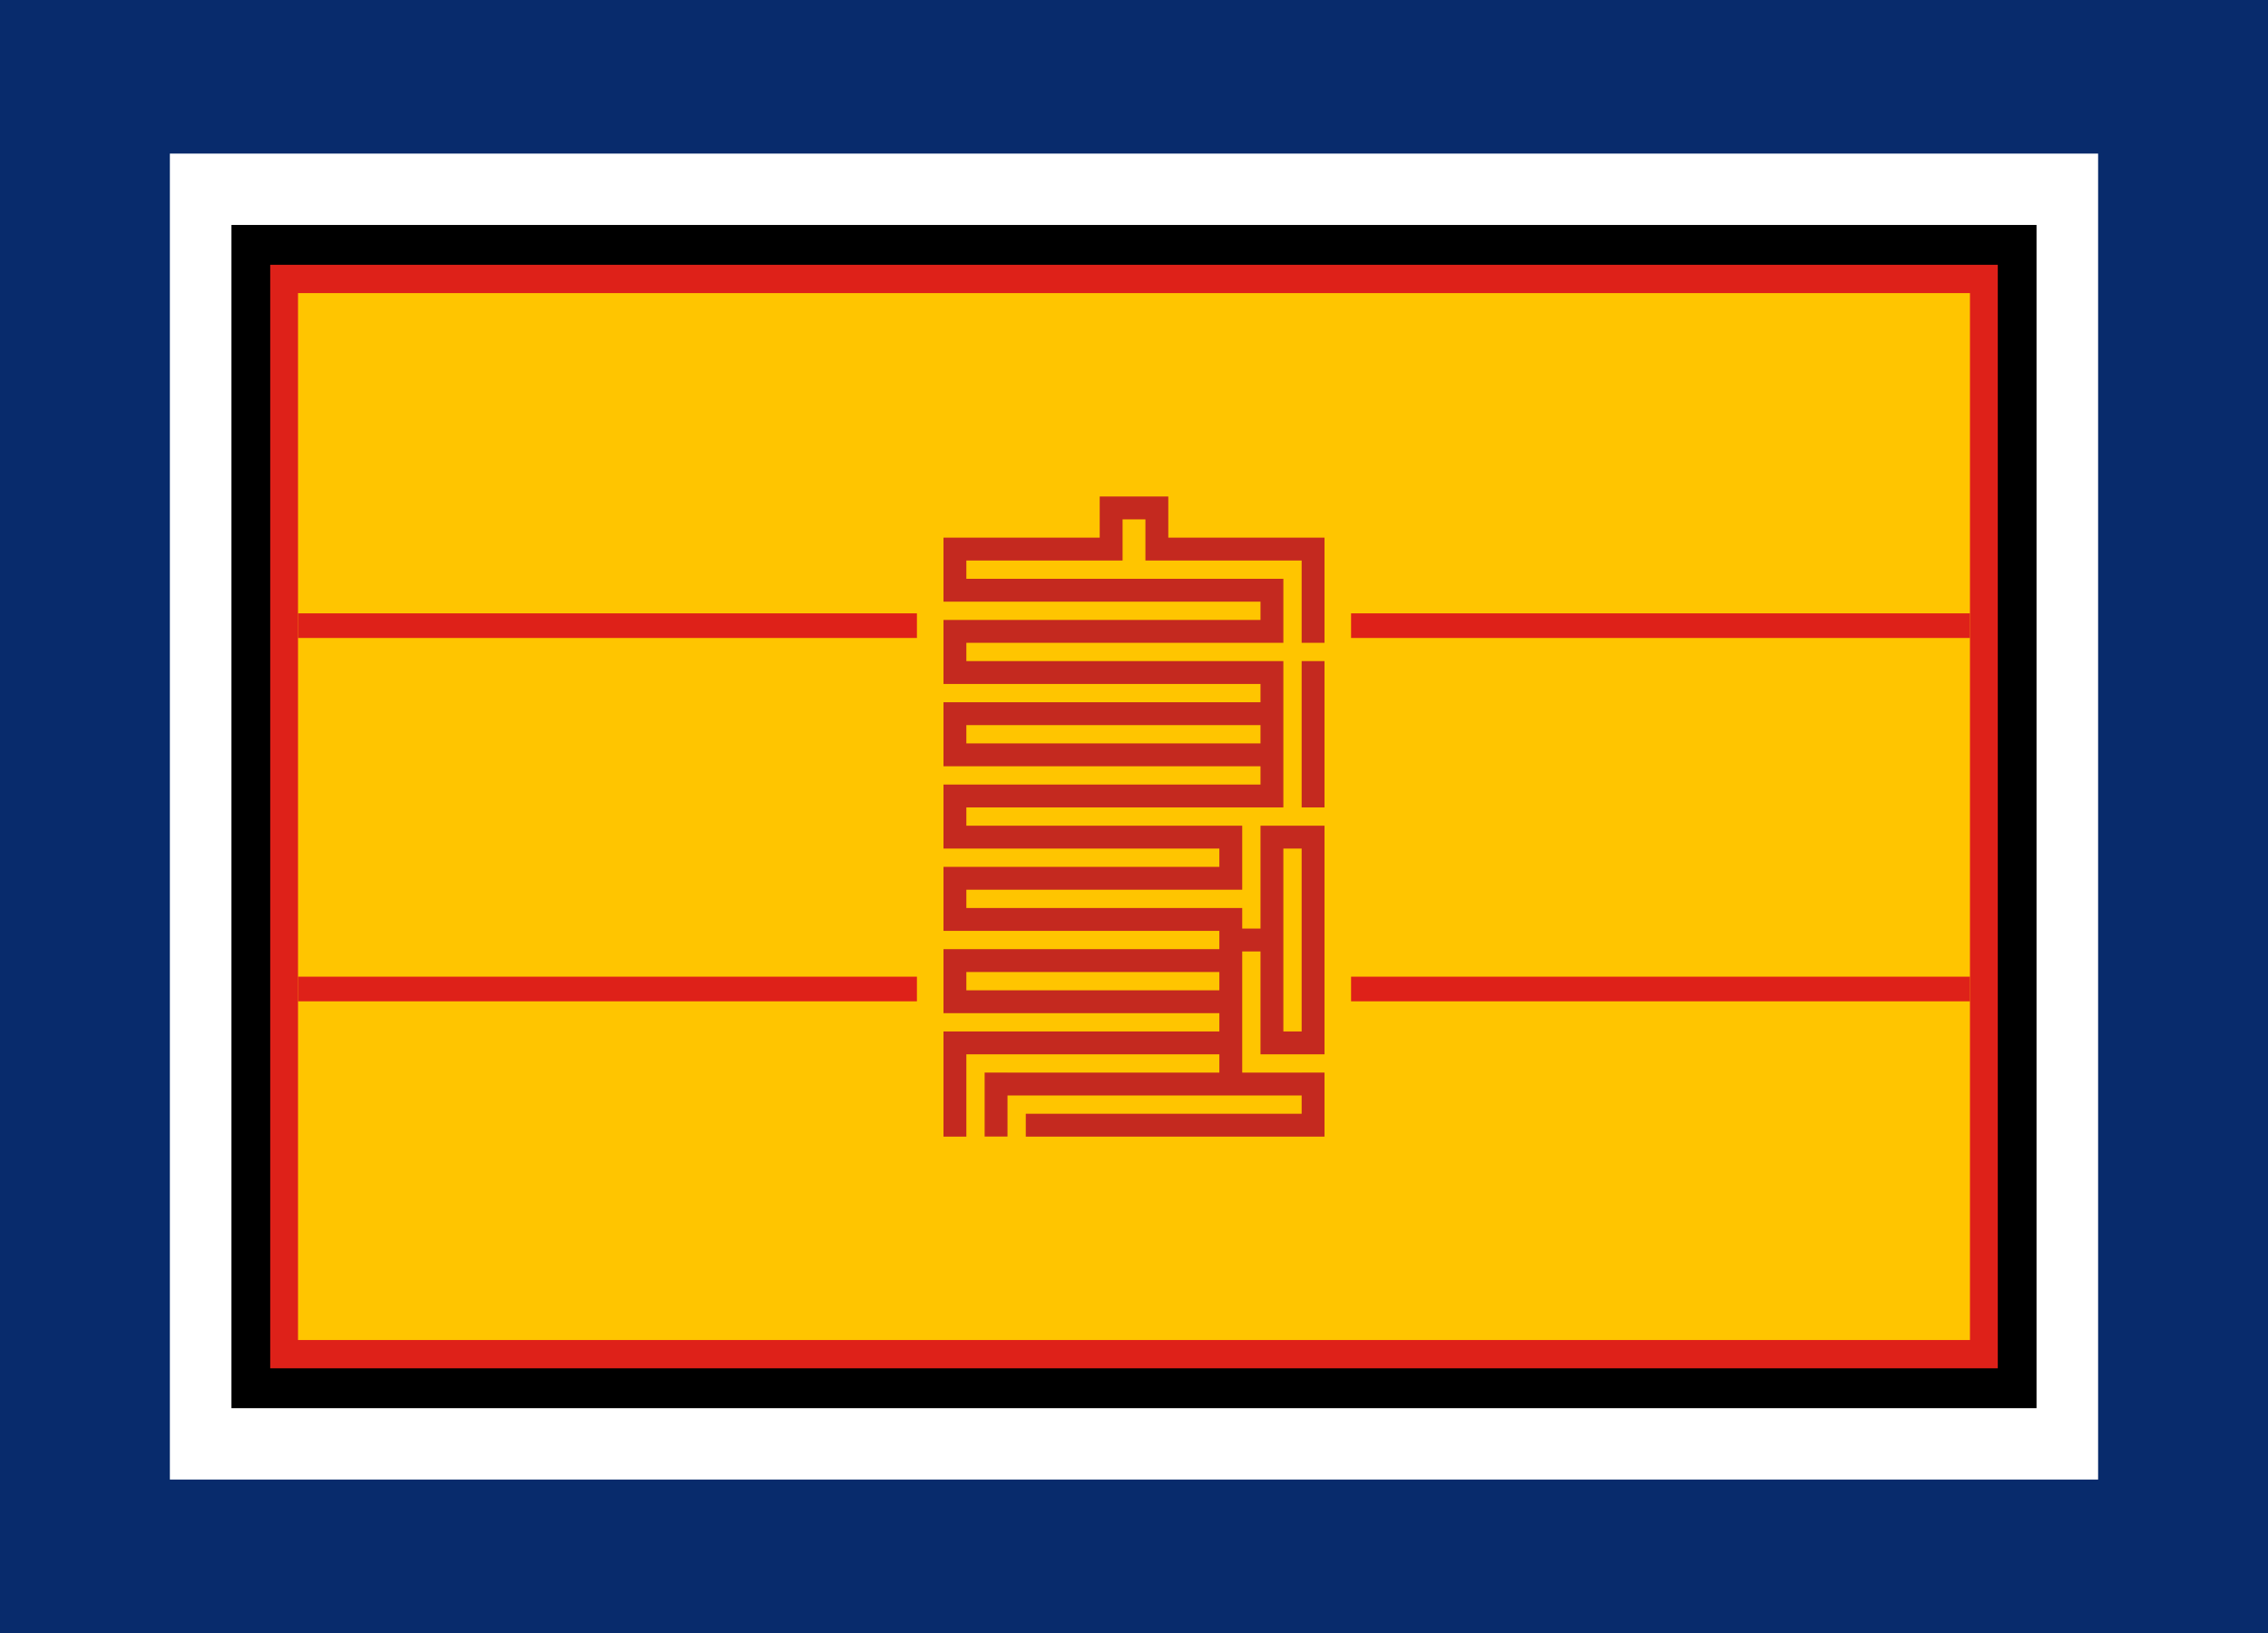 <?xml version="1.0" encoding="utf-8"?>
<!-- Generator: Adobe Illustrator 16.0.0, SVG Export Plug-In . SVG Version: 6.00 Build 0)  -->
<!DOCTYPE svg PUBLIC "-//W3C//DTD SVG 1.1//EN" "http://www.w3.org/Graphics/SVG/1.1/DTD/svg11.dtd">
<svg version="1.1"
	 id="svg2" xmlns:dc="http://purl.org/dc/elements/1.1/" xmlns:cc="http://creativecommons.org/ns#" xmlns:rdf="http://www.w3.org/1999/02/22-rdf-syntax-ns#" xmlns:svg="http://www.w3.org/2000/svg" xmlns:sodipodi="http://sodipodi.sourceforge.net/DTD/sodipodi-0.dtd" xmlns:inkscape="http://www.inkscape.org/namespaces/inkscape" inkscape:version="0.48.3.1 r9886" sodipodi:docname="闁哄倹婢樼紓鎾诲棘閸ャ劊鈧"
	 xmlns="http://www.w3.org/2000/svg" xmlns:xlink="http://www.w3.org/1999/xlink" x="0px" y="0px" width="744.063px"
	 height="535.765px" viewBox="0 0 744.063 535.765" enable-background="new 0 0 744.063 535.765" xml:space="preserve">
<sodipodi:namedview  id="base" pagecolor="#ffffff" bordercolor="#666666" borderopacity="1.0" inkscape:zoom="0.49497475" inkscape:cx="41.847433" inkscape:cy="179.24921" showgrid="false" fit-margin-top="0" fit-margin-left="0" fit-margin-right="0" inkscape:pageopacity="0.0" inkscape:pageshadow="2" inkscape:document-units="px" inkscape:window-x="-8" inkscape:window-y="-8" fit-margin-bottom="0" inkscape:window-maximized="1" inkscape:current-layer="layer1" inkscape:window-width="1600" inkscape:window-height="848">
	</sodipodi:namedview>
<g id="layer1" transform="translate(-29.505,-246.068)" inkscape:label="Layer 1" inkscape:groupmode="layer">
	<rect id="rect3853" x="29.505" y="246.068" fill="#082B6C" width="744.063" height="535.765"/>
	<rect id="rect3851" x="85.235" y="296.455" fill="#FFFFFF" width="632.598" height="434.994"/>
	<rect id="rect3849" x="105.438" y="319.867" width="592.191" height="388.17"/>
	<rect id="rect3847" x="118.153" y="332.939" fill="#DE2119" width="566.764" height="362.023"/>
	<rect id="rect3843" x="127.278" y="342.226" fill="#FFC500" width="548.512" height="343.452"/>
	<rect id="rect3833" x="127.278" y="447.283" fill="#DE2119" width="203.042" height="8.081"/>
	<rect id="rect3837" x="127.278" y="566.48" fill="#DE2119" width="203.042" height="8.08"/>
	<rect id="rect3839" x="472.749" y="447.283" fill="#DE2119" width="203.041" height="8.081"/>
	<rect id="rect3841" x="472.749" y="566.48" fill="#DE2119" width="203.041" height="8.08"/>
</g>
<rect x="427.031" y="216.883" fill="#C4291F" width="7.5" height="48"/>
<path fill="#C4291F" d="M383.281,176.383v-13.5h-22.5v13.5h-51.25v21h104v6h-104v21h104v6h-104v21h104v6h-104v20.999h90.5v6h-90.5
	v21h90.5v6h-90.5v21h90.5v6h-90.5v34.5h7.5v-27h83v6h-77v20.971h7.5v-13.471h96.5v6h-90.5v7.5h98v-21h-27v-39.75h6v33.75h21v-75h-21
	v33.75h-6v-6.75h-90.5v-6h90.5v-21h-90.5v-5.999h104v-48h-104v-6h104v-21h-104v-6h51.25v-13.5h7.5v13.5h51.25v27h7.5v-34.5H383.281z
	 M400.031,324.882h-83v-6h83V324.882z M421.031,278.382h6v60h-6V278.382z M413.531,243.883h-96.5v-6h96.5V243.883z"/>
<rect x="323" y="351.97" fill="#C4291F" width="7.5" height="0.029"/>
<rect x="427" y="351.97" fill="#C4291F" width="7.5" height="0.029"/>
</svg>
